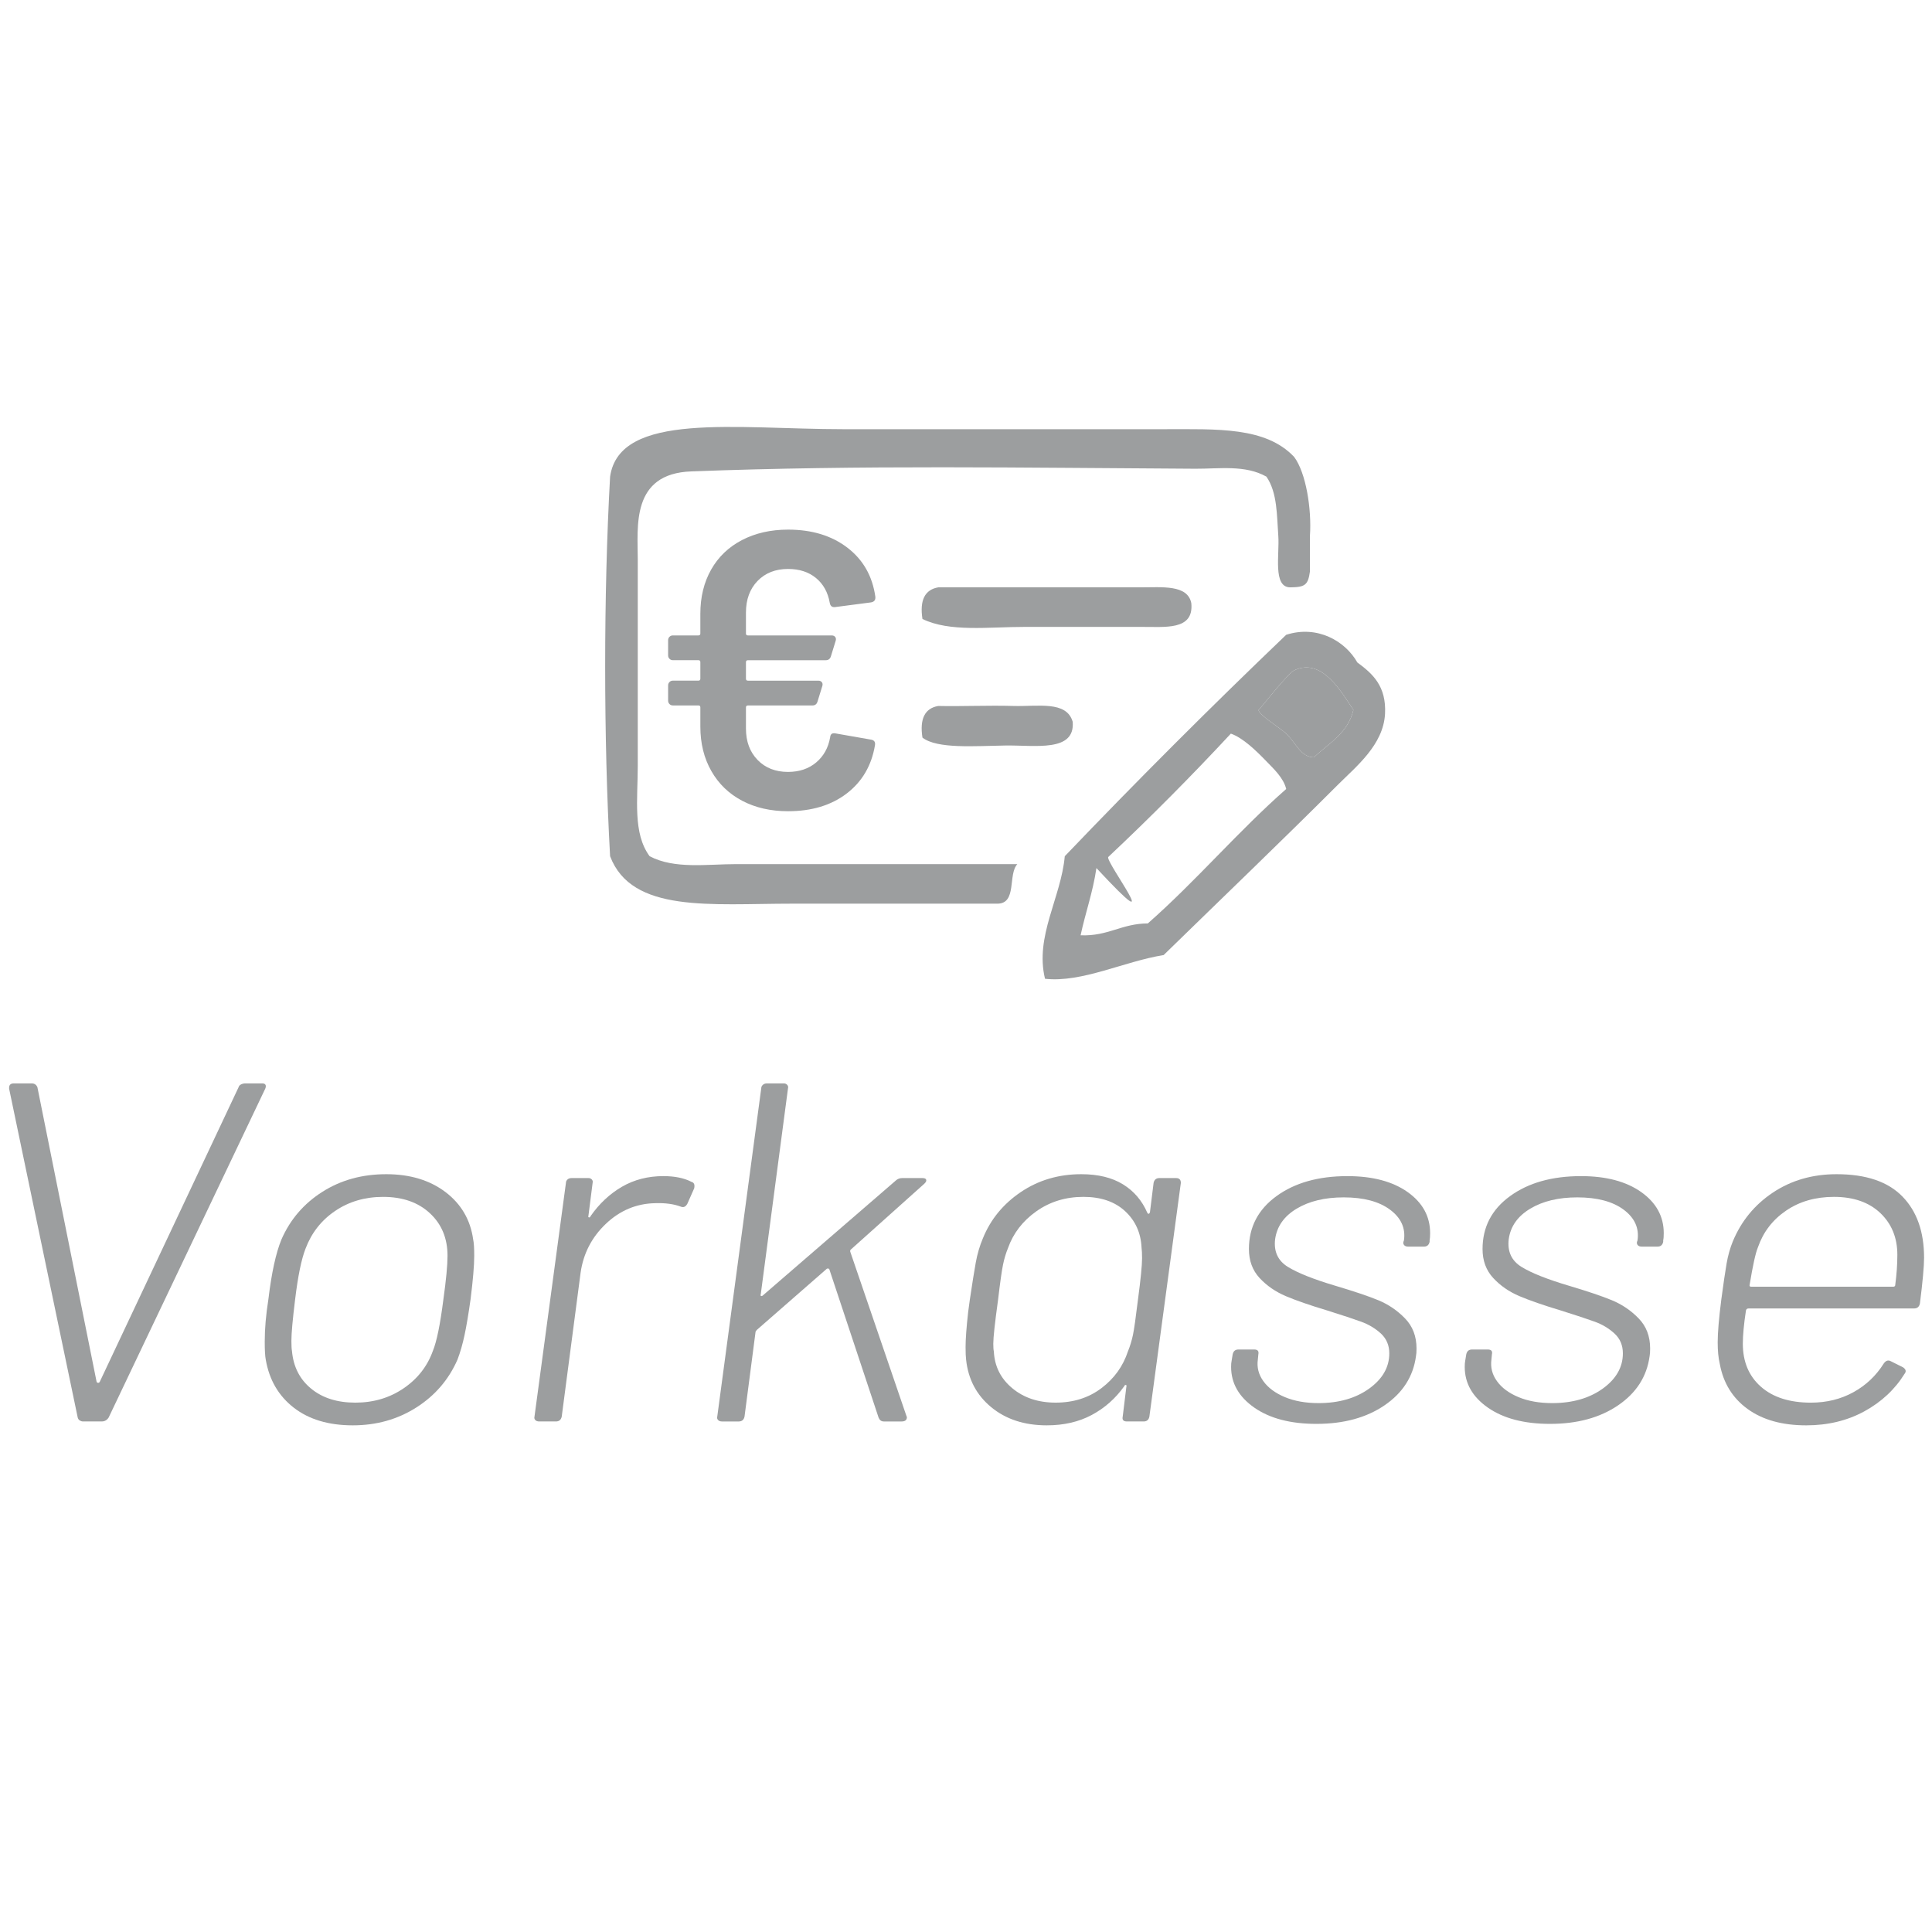 <?xml version="1.0" encoding="utf-8"?>
<!-- Generator: Adobe Illustrator 14.0.0, SVG Export Plug-In . SVG Version: 6.00 Build 43363)  -->
<!DOCTYPE svg PUBLIC "-//W3C//DTD SVG 1.1//EN" "http://www.w3.org/Graphics/SVG/1.1/DTD/svg11.dtd">
<svg version="1.1" id="Ebene_1" xmlns="http://www.w3.org/2000/svg" xmlns:xlink="http://www.w3.org/1999/xlink" x="0px" y="0px"
	 width="283.46px" height="283.46px" viewBox="0 0 283.46 283.46" enable-background="new 0 0 283.46 283.46" xml:space="preserve">
<g>
	<path fill="#9C9E9F" d="M11.711,208.414c-0.149-0.095-0.257-0.237-0.307-0.427L1.338,159.732v-0.141
		c0-0.424,0.231-0.637,0.691-0.637h2.616c0.406,0,0.687,0.188,0.844,0.565l8.686,43.224c0.052,0.096,0.126,0.143,0.226,0.143
		c0.101,0,0.182-0.047,0.231-0.143l20.371-43.224c0.049-0.188,0.174-0.329,0.38-0.425c0.206-0.096,0.407-0.141,0.62-0.141h2.45
		c0.264,0,0.427,0.069,0.501,0.213c0.077,0.143,0.063,0.328-0.038,0.564l-22.978,48.255c-0.254,0.382-0.585,0.566-1,0.566h-2.764
		C12.025,208.554,11.868,208.509,11.711,208.414z"/>
	<path fill="#9C9E9F" d="M43.106,206.536c-2.226-1.725-3.602-4.076-4.114-7.053c-0.101-0.519-0.15-1.392-0.15-2.62
		c0-1.889,0.175-3.967,0.537-6.236c0.463-3.873,1.101-6.801,1.919-8.785c1.283-2.93,3.285-5.256,5.999-6.979
		c2.714-1.727,5.84-2.587,9.374-2.587c3.483,0,6.372,0.874,8.688,2.62c2.3,1.751,3.658,4.065,4.063,6.946
		c0.107,0.474,0.157,1.274,0.157,2.406c0,1.421-0.181,3.544-0.537,6.379c-0.307,2.174-0.6,3.921-0.882,5.244
		c-0.281,1.323-0.626,2.528-1.038,3.612c-1.283,2.93-3.29,5.269-6.031,7.016c-2.746,1.749-5.853,2.624-9.342,2.624
		C48.217,209.123,45.333,208.262,43.106,206.536z M59.204,203.701c2.052-1.395,3.491-3.226,4.303-5.491
		c0.564-1.37,1.076-3.872,1.539-7.511c0.412-2.93,0.613-5.077,0.613-6.451c0-2.547-0.85-4.627-2.571-6.231
		c-1.72-1.607-4.01-2.412-6.878-2.412c-2.665,0-5.01,0.687-7.031,2.058c-2.027,1.369-3.47,3.21-4.347,5.526
		c-0.611,1.557-1.125,4.062-1.538,7.511c-0.352,2.88-0.54,4.89-0.54,6.023c0,0.709,0.027,1.204,0.083,1.487
		c0.206,2.315,1.137,4.156,2.809,5.526c1.662,1.37,3.826,2.057,6.491,2.057C54.802,205.793,57.154,205.094,59.204,203.701z"/>
	<path fill="#9C9E9F" d="M101.468,173.408c0.364,0.096,0.489,0.403,0.388,0.924l-1,2.264c-0.255,0.474-0.589,0.616-1,0.428
		c-1.024-0.377-2.25-0.541-3.69-0.496c-2.765,0.047-5.184,1.051-7.254,3.011c-2.077,1.96-3.323,4.358-3.727,7.194l-2.77,21.112
		c-0.108,0.475-0.383,0.709-0.846,0.709h-2.463c-0.25,0-0.443-0.071-0.575-0.212c-0.125-0.143-0.164-0.307-0.112-0.497l4.614-34.295
		c0-0.188,0.076-0.352,0.226-0.496c0.15-0.142,0.362-0.21,0.613-0.21h2.463c0.202,0,0.369,0.068,0.501,0.21
		c0.126,0.145,0.162,0.308,0.112,0.496l-0.613,4.82c-0.049,0.141-0.024,0.225,0.076,0.248c0.1,0.022,0.176-0.037,0.231-0.18
		c1.281-1.843,2.821-3.28,4.608-4.32c1.795-1.038,3.816-1.56,6.074-1.56C99.012,172.559,100.392,172.844,101.468,173.408z"/>
	<path fill="#9C9E9F" d="M105.353,208.342c-0.132-0.143-0.17-0.307-0.118-0.497l6.454-48.181c0-0.189,0.08-0.354,0.237-0.496
		c0.149-0.144,0.358-0.213,0.612-0.213h2.46c0.205,0,0.369,0.069,0.498,0.213c0.132,0.143,0.171,0.307,0.12,0.496l-4.001,30.257
		c-0.052,0.094-0.038,0.164,0.035,0.21c0.083,0.05,0.171,0.025,0.276-0.069l19.513-16.863c0.263-0.236,0.568-0.354,0.925-0.354
		h3.003c0.351,0,0.536,0.118,0.536,0.354c0,0.141-0.105,0.306-0.31,0.495l-10.759,9.636c-0.101,0.096-0.125,0.215-0.073,0.354
		l8.216,24.021l0.083,0.214c0,0.424-0.258,0.636-0.771,0.636h-2.613c-0.365,0-0.613-0.185-0.77-0.566l-7.223-21.752
		c-0.101-0.145-0.226-0.167-0.389-0.072l-10.219,8.929c-0.15,0.143-0.224,0.261-0.224,0.353l-1.615,12.4
		c-0.105,0.475-0.387,0.709-0.851,0.709h-2.457C105.671,208.554,105.483,208.482,105.353,208.342z"/>
	<path fill="#9C9E9F" d="M170.099,172.844h2.459c0.463,0,0.694,0.236,0.694,0.706l-4.617,34.295
		c-0.098,0.475-0.38,0.709-0.836,0.709h-2.464c-0.514,0-0.713-0.234-0.613-0.709l0.537-4.391c0.052-0.145,0.025-0.225-0.074-0.248
		c-0.106-0.025-0.182,0.035-0.238,0.176c-1.276,1.796-2.864,3.201-4.761,4.216c-1.893,1.015-4.095,1.525-6.609,1.525
		c-3.278,0-5.992-0.889-8.142-2.659c-2.152-1.77-3.384-4.098-3.691-6.98c-0.049-0.378-0.076-0.991-0.076-1.843
		c0-1.179,0.126-2.901,0.383-5.171l0.23-1.702c0.357-2.407,0.651-4.25,0.881-5.525c0.233-1.276,0.578-2.455,1.039-3.541
		c1.125-2.789,2.984-5.055,5.573-6.806c2.59-1.746,5.541-2.62,8.875-2.62c2.457,0,4.494,0.496,6.109,1.487
		c1.614,0.991,2.803,2.388,3.576,4.182c0.052,0.095,0.115,0.141,0.188,0.141c0.077,0,0.14-0.068,0.195-0.211l0.537-4.324
		C169.356,173.08,169.637,172.844,170.099,172.844z M166.223,195.871c0.176-0.851,0.418-2.551,0.726-5.104
		c0.411-3.067,0.613-5.122,0.613-6.164c0-0.661-0.025-1.179-0.076-1.557c-0.101-2.175-0.913-3.956-2.419-5.352
		c-1.509-1.392-3.546-2.091-6.111-2.091c-2.615,0-4.916,0.711-6.915,2.126c-1.997,1.418-3.38,3.214-4.148,5.386
		c-0.308,0.755-0.556,1.571-0.732,2.443c-0.181,0.875-0.425,2.588-0.725,5.14c-0.464,3.353-0.701,5.504-0.701,6.446
		c0,0.521,0.025,0.9,0.081,1.134c0.107,2.174,0.995,3.971,2.689,5.385c1.696,1.42,3.822,2.129,6.379,2.129
		c2.616,0,4.854-0.709,6.725-2.129c1.87-1.414,3.163-3.211,3.877-5.385C165.798,197.526,166.035,196.723,166.223,195.871z"/>
	<path fill="#9C9E9F" d="M184.045,206.536c-2.275-1.583-3.419-3.581-3.419-5.987c0-0.38,0.025-0.685,0.08-0.924l0.15-0.919
		c0.101-0.474,0.387-0.709,0.843-0.709h2.311c0.512,0,0.711,0.235,0.613,0.709l-0.076,0.777c-0.157,1.134,0.111,2.187,0.807,3.154
		c0.695,0.97,1.739,1.748,3.146,2.34c1.413,0.59,3.064,0.885,4.96,0.885c2.968,0,5.446-0.71,7.417-2.126
		c1.969-1.418,2.958-3.143,2.958-5.172c0-1.183-0.414-2.15-1.227-2.907c-0.825-0.754-1.788-1.334-2.888-1.734
		c-1.102-0.401-2.777-0.958-5.03-1.664c-2.513-0.755-4.526-1.453-6.035-2.09c-1.506-0.641-2.794-1.525-3.847-2.658
		c-1.049-1.133-1.568-2.553-1.568-4.254c0-3.211,1.346-5.798,4.034-7.758c2.688-1.958,6.16-2.94,10.412-2.94
		c3.689,0,6.637,0.78,8.838,2.337c2.199,1.561,3.301,3.57,3.301,6.023c0,0.474-0.025,0.827-0.074,1.064v0.213
		c-0.101,0.474-0.383,0.706-0.844,0.706h-2.31c-0.25,0-0.449-0.068-0.574-0.21c-0.126-0.142-0.164-0.309-0.112-0.496l0.075-0.213
		c0.257-1.793-0.426-3.297-2.039-4.5c-1.614-1.203-3.878-1.806-6.798-1.806c-2.771,0-5.073,0.556-6.917,1.663
		c-1.845,1.11-2.895,2.612-3.151,4.501c-0.206,1.796,0.425,3.143,1.882,4.039c1.462,0.898,3.776,1.819,6.953,2.763
		c2.714,0.805,4.816,1.513,6.307,2.124c1.487,0.617,2.787,1.503,3.912,2.659c1.133,1.159,1.696,2.636,1.696,4.428
		c0,0.473-0.025,0.852-0.083,1.134c-0.405,2.976-1.938,5.373-4.603,7.193c-2.662,1.819-5.996,2.728-9.992,2.728
		C189.361,208.909,186.323,208.119,184.045,206.536z"/>
	<path fill="#9C9E9F" d="M218.317,206.536c-2.275-1.583-3.414-3.581-3.414-5.987c0-0.38,0.024-0.685,0.074-0.924l0.151-0.919
		c0.099-0.474,0.388-0.709,0.851-0.709h2.3c0.512,0,0.722,0.235,0.613,0.709l-0.073,0.777c-0.15,1.134,0.111,2.187,0.812,3.154
		c0.688,0.97,1.738,1.748,3.146,2.34c1.408,0.59,3.06,0.885,4.96,0.885c2.964,0,5.441-0.71,7.416-2.126
		c1.965-1.418,2.952-3.143,2.952-5.172c0-1.183-0.405-2.15-1.225-2.907c-0.821-0.754-1.782-1.334-2.884-1.734
		c-1.101-0.401-2.783-0.958-5.035-1.664c-2.508-0.755-4.521-1.453-6.027-2.09c-1.516-0.641-2.797-1.525-3.846-2.658
		c-1.052-1.133-1.57-2.553-1.57-4.254c0-3.211,1.337-5.798,4.027-7.758c2.688-1.958,6.166-2.94,10.419-2.94
		c3.69,0,6.628,0.78,8.83,2.337c2.201,1.561,3.309,3.57,3.309,6.023c0,0.474-0.023,0.827-0.08,1.064v0.213
		c-0.101,0.474-0.376,0.706-0.839,0.706h-2.308c-0.257,0-0.451-0.068-0.58-0.21c-0.127-0.142-0.165-0.309-0.115-0.496l0.077-0.213
		c0.261-1.793-0.42-3.297-2.032-4.5c-1.616-1.203-3.885-1.806-6.801-1.806c-2.77,0-5.077,0.556-6.916,1.663
		c-1.85,1.11-2.902,2.612-3.152,4.501c-0.206,1.796,0.426,3.143,1.884,4.039c1.456,0.898,3.777,1.819,6.954,2.763
		c2.714,0.805,4.814,1.513,6.297,2.124c1.49,0.617,2.797,1.503,3.922,2.659c1.133,1.159,1.694,2.636,1.694,4.428
		c0,0.473-0.024,0.852-0.08,1.134c-0.407,2.976-1.945,5.373-4.61,7.193c-2.664,1.819-5.992,2.728-9.992,2.728
		C223.634,208.909,220.601,208.119,218.317,206.536z"/>
	<path fill="#9C9E9F" d="M271.92,204.267c1.847-1.014,3.334-2.419,4.46-4.215c0.307-0.427,0.639-0.542,1-0.354l1.84,0.92
		c0.411,0.284,0.487,0.594,0.23,0.923c-1.433,2.314-3.409,4.157-5.916,5.527c-2.508,1.37-5.353,2.056-8.529,2.056
		c-3.534,0-6.405-0.804-8.613-2.41c-2.202-1.606-3.551-3.803-4.065-6.592c-0.212-0.896-0.311-1.957-0.311-3.187
		c0-1.418,0.181-3.52,0.536-6.308c0.314-2.313,0.563-4.063,0.771-5.241c0.205-1.182,0.512-2.27,0.919-3.263
		c1.238-2.975,3.188-5.358,5.879-7.154c2.695-1.794,5.804-2.693,9.344-2.693c4.303,0,7.515,1.086,9.644,3.261
		c2.126,2.171,3.188,5.172,3.188,8.999c0,1.273-0.206,3.517-0.613,6.729c-0.105,0.473-0.388,0.708-0.851,0.708h-24.276
		c-0.214,0-0.339,0.096-0.391,0.286c-0.31,2.03-0.46,3.659-0.46,4.887c0,2.647,0.886,4.749,2.65,6.309
		c1.765,1.557,4.217,2.339,7.343,2.339C268.001,205.793,270.076,205.285,271.92,204.267z M256.705,188.502
		c-0.052,0.19,0.024,0.282,0.224,0.282h20.835c0.204,0,0.306-0.092,0.306-0.282c0.199-1.511,0.306-2.976,0.306-4.394
		c0-2.504-0.832-4.544-2.496-6.131c-1.663-1.578-3.934-2.373-6.805-2.373c-2.714,0-5.059,0.676-7.027,2.021
		c-1.977,1.349-3.342,3.129-4.116,5.349C257.572,183.826,257.169,185.669,256.705,188.502z"/>
</g>
<g>
	<g>
		<path fill-rule="evenodd" clip-rule="evenodd" fill="#9C9E9F" d="M189.289,86.175c-2.57-0.023-1.539-4.847-1.738-7.541
			c-0.223-2.978-0.117-6.324-1.743-8.702c-3.124-1.761-6.936-1.14-10.44-1.16c-25.239-0.136-48.862-0.563-73.928,0.39
			c-8.894,0.312-7.867,8.125-7.867,12.952c0,9.44,0,20.055,0,30.167c0,4.976-0.747,9.974,1.739,13.342
			c3.659,1.928,8.407,1.159,12.763,1.159c12.938,0,27.742,0,41.188,0c-1.401,1.5-0.029,5.773-2.899,5.803
			c-7.751,0-19.114,0-30.166,0c-11.94,0-23.505,1.409-26.686-6.962c-0.963-17.236-0.963-38.456,0-55.691
			c1.385-9.599,18.543-6.961,34.227-6.961c14.907,0,31.848,0,46.99,0c7.899,0,14.943-0.366,19.142,4.061
			c1.741,2.316,2.594,7.655,2.32,11.603c0,1.74,0,3.48,0,5.221C191.911,85.854,191.461,86.152,189.289,86.175z"/>
		<path fill-rule="evenodd" clip-rule="evenodd" fill="#9C9E9F" d="M174.787,88.496c0.396,4.07-3.895,3.453-7.542,3.48
			c-5.175,0-11.15,0-16.822,0c-5.439,0-11.055,0.792-15.083-1.16c-0.423-2.744,0.34-4.301,2.321-4.642c9.86,0,19.723,0,29.584,0
			C170.533,86.175,174.244,85.752,174.787,88.496z"/>
		<path fill-rule="evenodd" clip-rule="evenodd" fill="#9C9E9F" d="M153.323,143.605c-1.521-6.226,2.356-11.905,2.899-17.982
			c10.587-11.068,21.417-21.899,32.486-32.486c4.59-1.472,8.688,0.942,10.441,4.06c2.231,1.637,4.275,3.461,4.061,7.542
			c-0.252,4.567-4.237,7.717-6.96,10.443c-8.222,8.221-16.852,16.485-25.523,24.944C164.944,141.047,158.74,144.207,153.323,143.605
			z M189.869,98.358c-0.962,0.456-5.215,5.949-5.221,5.8c0.031,0.743,3.198,2.646,4.061,3.479c1.537,1.49,2.106,3.414,4.062,3.482
			c2.178-2.076,4.989-3.519,5.801-6.961C196.916,101.729,194.029,96.384,189.869,98.358z M185.808,111.7
			c-1.55-1.608-3.479-3.464-5.22-4.063c-5.792,6.235-11.786,12.268-17.981,18.095c-0.579,0.544,9.172,13.369-1.742,1.628
			c-0.517,3.546-1.605,6.518-2.32,9.864c4.039,0.167,6.007-1.73,9.862-1.741c7.098-6.245,13.203-13.482,20.303-19.724
			C188.313,114.125,186.884,112.816,185.808,111.7z"/>
		<path fill-rule="evenodd" clip-rule="evenodd" fill="#9C9E9F" d="M198.571,104.158c-0.812,3.443-3.623,4.885-5.801,6.961
			c-1.955-0.068-2.524-1.992-4.062-3.482c-0.862-0.833-4.029-2.736-4.061-3.479c0.006,0.149,4.259-5.344,5.221-5.8
			C194.029,96.384,196.916,101.729,198.571,104.158z"/>
		<path fill-rule="evenodd" clip-rule="evenodd" fill="#9C9E9F" d="M157.384,105.899c0.375,4.506-5.56,3.414-9.862,3.481
			c-4.496,0.068-10.026,0.526-12.182-1.161c-0.423-2.743,0.34-4.3,2.321-4.641c3.177,0.083,7.35-0.107,11.022,0
			C152.273,103.684,156.481,102.774,157.384,105.899z"/>
	</g>
	<g>
		<path fill="#9C9E9F" d="M119.748,111.865c1.097-0.922,1.78-2.151,2.05-3.694c0.038-0.458,0.287-0.651,0.749-0.573l5.251,0.921
			c0.232,0.039,0.395,0.125,0.49,0.26s0.124,0.317,0.088,0.55c-0.501,3-1.886,5.362-4.154,7.095
			c-2.271,1.734-5.139,2.597-8.599,2.597c-2.538,0-4.779-0.507-6.723-1.529c-1.943-1.021-3.452-2.471-4.528-4.356
			c-1.078-1.886-1.618-4.059-1.618-6.521v-2.827c0-0.192-0.096-0.287-0.285-0.287h-3.753c-0.192,0-0.357-0.069-0.49-0.202
			c-0.134-0.137-0.202-0.299-0.202-0.492v-2.252c0-0.192,0.068-0.354,0.202-0.491c0.133-0.133,0.298-0.201,0.49-0.201h3.753
			c0.189,0,0.285-0.094,0.285-0.29v-2.423c0-0.19-0.096-0.289-0.285-0.289h-3.753c-0.192,0-0.357-0.067-0.49-0.203
			c-0.134-0.134-0.202-0.295-0.202-0.487V93.92c0-0.192,0.068-0.354,0.202-0.489c0.133-0.135,0.298-0.202,0.49-0.202h3.753
			c0.189,0,0.285-0.097,0.285-0.29v-2.885c0-2.461,0.531-4.624,1.588-6.49c1.058-1.868,2.568-3.309,4.531-4.33
			c1.96-1.016,4.211-1.529,6.75-1.529c3.501,0,6.406,0.885,8.714,2.656c2.307,1.768,3.671,4.174,4.096,7.213v0.115
			c0,0.385-0.211,0.615-0.636,0.692l-5.309,0.693h-0.115c-0.345,0-0.556-0.211-0.634-0.637c-0.271-1.537-0.944-2.749-2.02-3.635
			c-1.078-0.885-2.445-1.326-4.098-1.326c-1.846,0-3.338,0.588-4.472,1.758c-1.135,1.174-1.704,2.725-1.704,4.646v3.059
			c0,0.192,0.097,0.29,0.291,0.29h12.291c0.229,0,0.403,0.076,0.518,0.229c0.115,0.155,0.134,0.348,0.059,0.578l-0.693,2.251
			c-0.115,0.385-0.365,0.576-0.752,0.576h-11.422c-0.194,0-0.291,0.099-0.291,0.289v2.423c0,0.195,0.097,0.29,0.291,0.29h10.327
			c0.233,0,0.405,0.076,0.521,0.231c0.116,0.153,0.136,0.346,0.058,0.576l-0.694,2.252c-0.114,0.385-0.366,0.579-0.748,0.579h-9.463
			c-0.194,0-0.291,0.094-0.291,0.287v3.118c0,1.883,0.569,3.413,1.704,4.585c1.134,1.173,2.626,1.76,4.472,1.76
			C117.276,113.251,118.652,112.789,119.748,111.865z"/>
	</g>
</g>
</svg>
